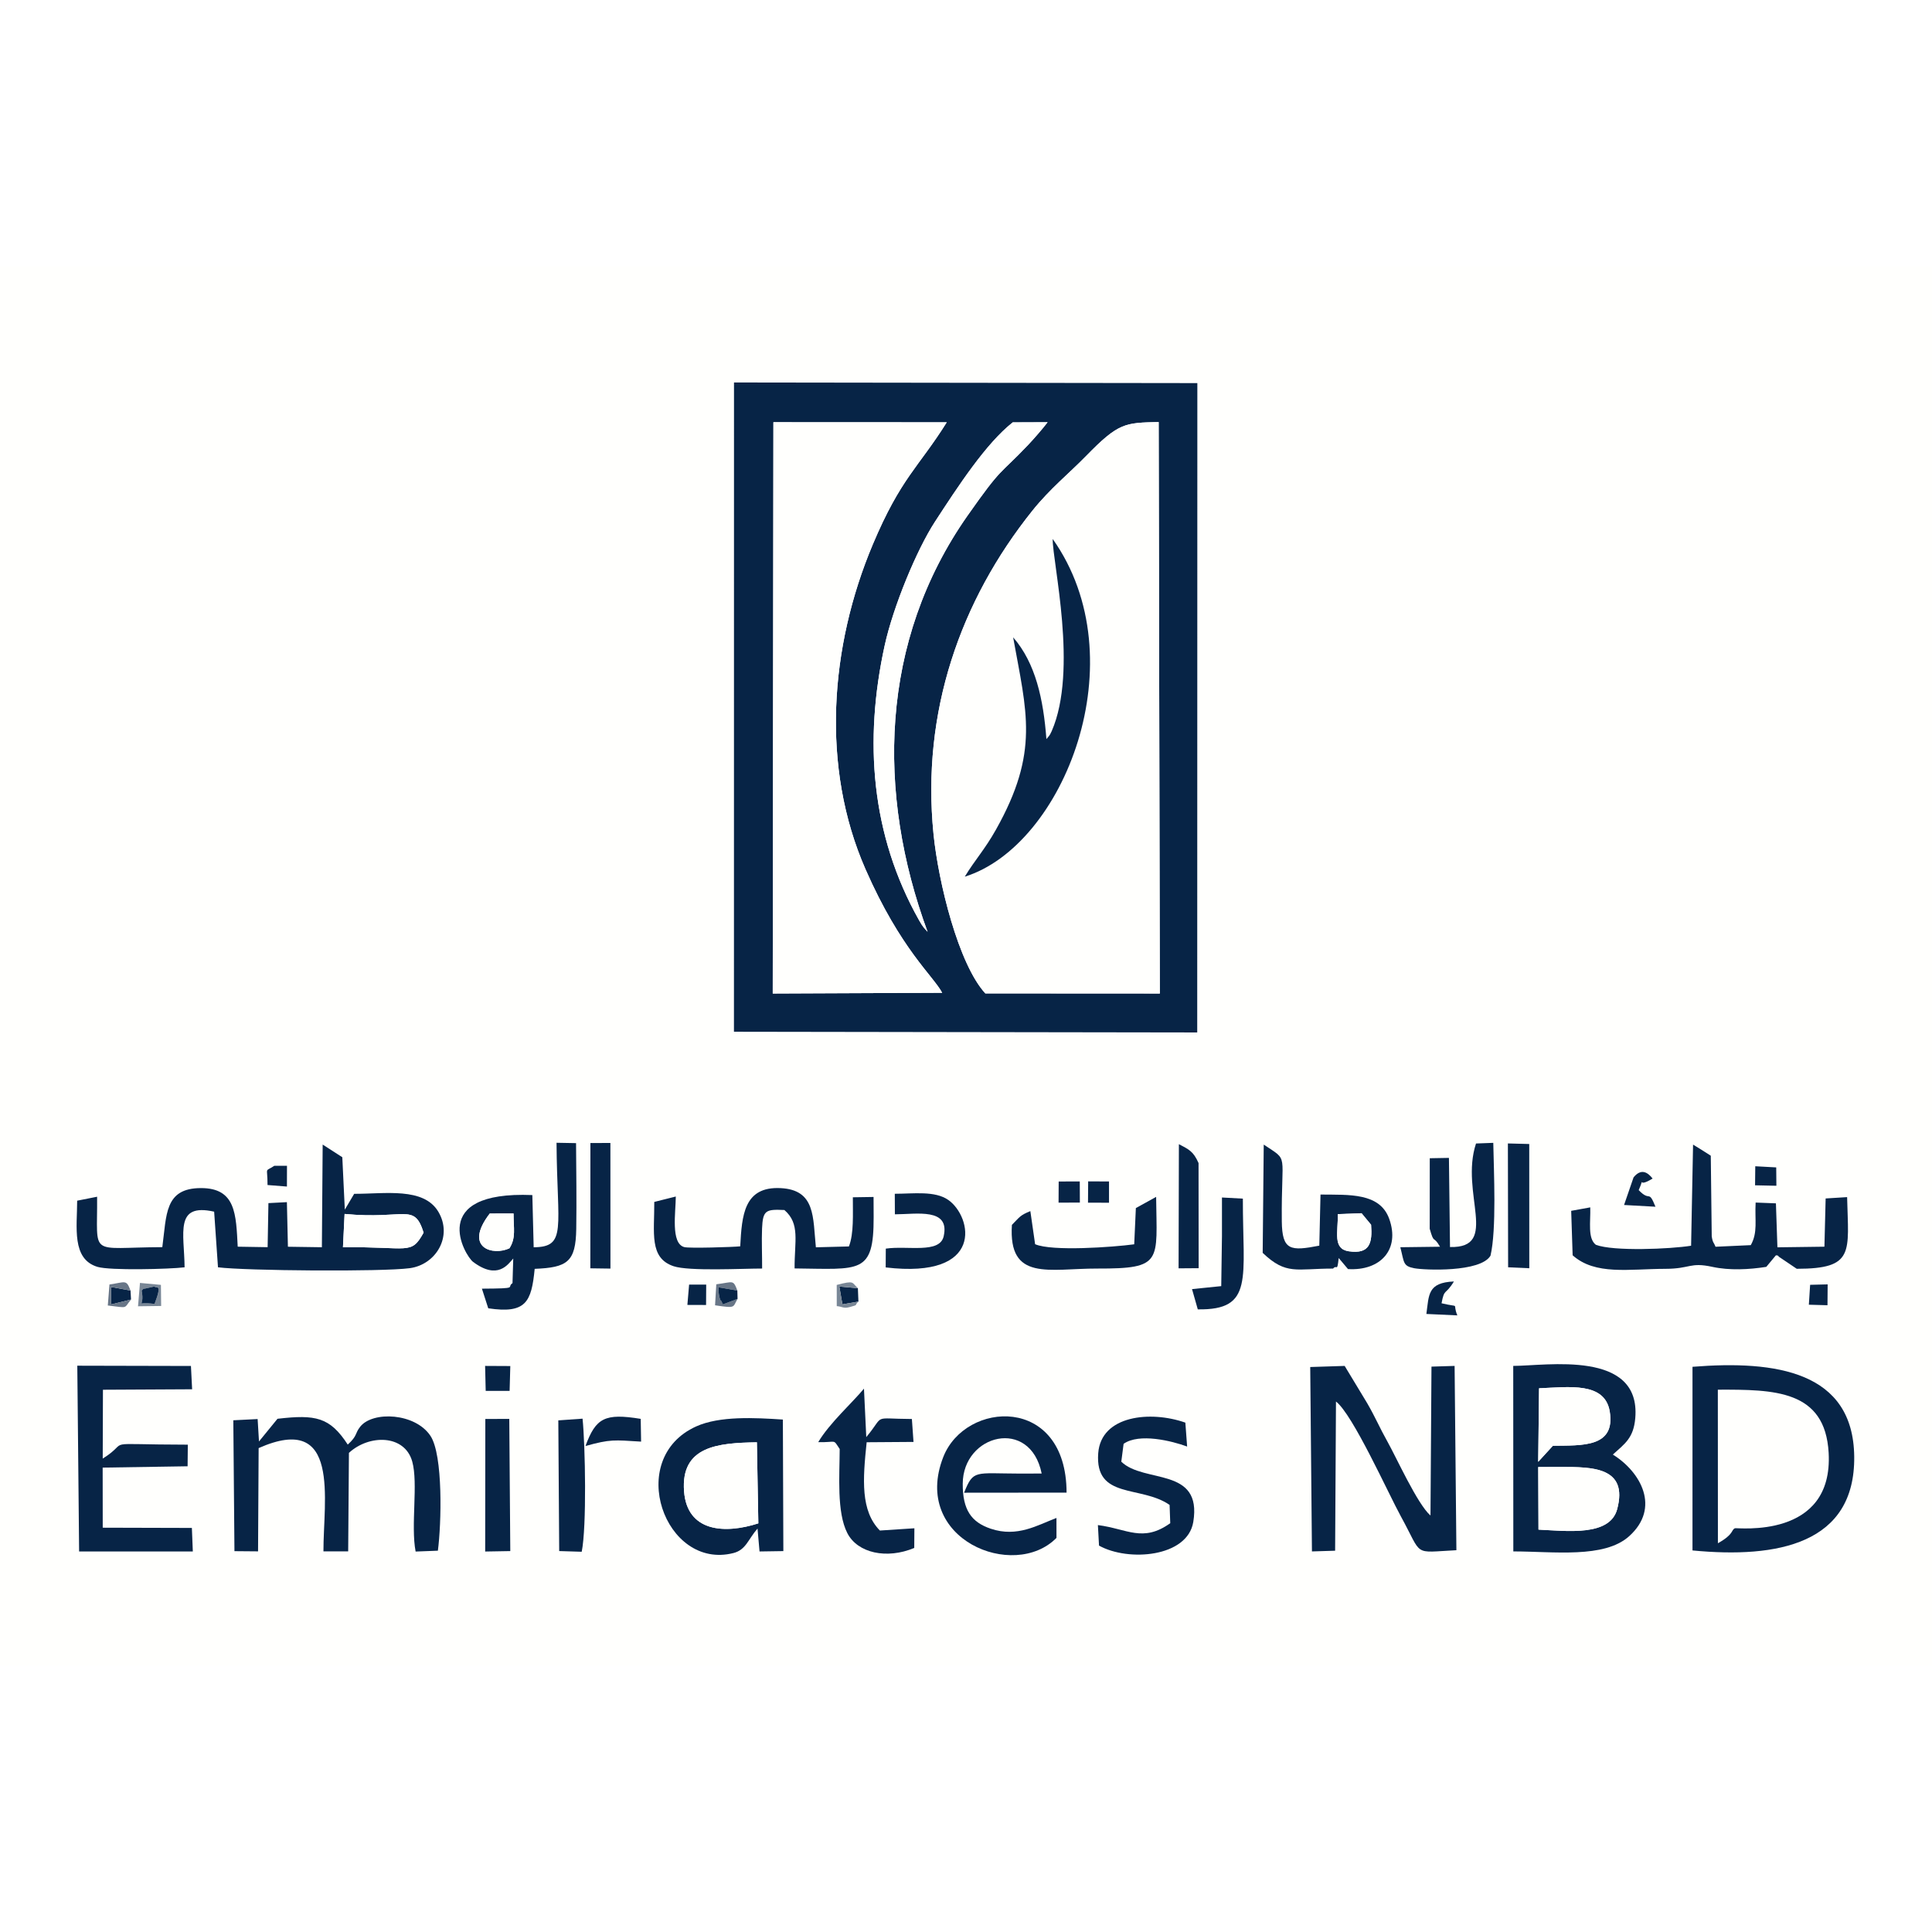 <svg xmlns="http://www.w3.org/2000/svg" xml:space="preserve" width="2.694in" height="2.694in" version="1.1" style="shape-rendering:geometricPrecision; text-rendering:geometricPrecision; image-rendering:optimizeQuality; fill-rule:evenodd; clip-rule:evenodd" viewBox="0 0 2613.08 2613.08" xmlns:xlink="http://www.w3.org/1999/xlink">
 <defs>
  <style type="text/css">
   
    .fil0 {fill:none;fill-rule:nonzero}
    .fil2 {fill:#072446}
    .fil4 {fill:#687687}
    .fil3 {fill:#798796}
    .fil1 {fill:#FFFFFD}
   
  </style>
    <clipPath id="id0">
     <rect y="360.61" width="2613.08" height="1891.87"></rect>
    </clipPath>
 </defs>
 <g id="Layer_x0020_1">
  <rect class="fil0" width="2613.08" height="2613.08"></rect>
  <g id="_2416021418368">
   <g style="clip-path:url(#id0)">
    <image x="-0" y="360.61" width="2613.08" height="1891.87"></image>
   </g>
   <g>
    <path class="fil1" d="M755.14 1921.11l32.8 -2.32c3.68,36.3 5.72,145.99 -1.14,180.01l-30.46 -0.93 -1.2 -176.76zm-98.72 -1.89l32.39 -0.14 1.36 178.8 -33.95 0.59 0.19 -179.25zm402.45 0.79l0.65 177.91 -32.22 0.49 -2.71 -30.98c-12.86,14.67 -15.56,28.78 -32.59,33.12 -92.67,23.6 -147.06,-127.7 -50.38,-171.27 31.89,-14.37 79.32,-11.8 117.26,-9.27zm1230.26 177l0.01 -248.38c113.06,-8.99 217.53,6.33 218.74,121.58 1.24,118.02 -103.68,137.87 -218.75,126.8zm-769.44 -144.15l-3.11 24.12c30.69,29.85 109.63,6.46 97.37,81.47 -7.8,47.72 -87.8,54.18 -127.5,32.03l-1.52 -27.75c39.88,5.11 60.69,23.97 97.87,-2.54l-0.9 -24.73c-38.8,-26.99 -101.2,-6.98 -96.54,-69.89 3.81,-51.38 70.88,-57.96 117.85,-41.4l2.41 32.34c-20.32,-7.56 -64.88,-18.64 -85.94,-3.64zm-90.8 100.21l0.02 26.96c-57.58,58.48 -196.45,1.95 -153.18,-109.18 29.91,-76.82 166.64,-84.4 166.83,47.95l-138.61 0.14c12.75,-31.6 14.15,-25.99 75.76,-25.87l29.18 -0.09c-15.42,-76.41 -106.52,-53.24 -106.76,13.88 -0.13,35.05 11.37,51.83 37.91,60.78 35.84,12.08 63.25,-4.88 88.85,-14.57zm-260.36 -174.89l3.12 65.55c26.37,-31.53 6.15,-24.74 61.69,-24.49l2.2 31 -63.37 0.45c-5.32,50.62 -8.33,92.67 17.88,119.4l46.68 -3.05 -0.2 26.62c-37.09,15.51 -76.6,7.09 -90.53,-20.13 -14.52,-28.37 -10.37,-78.43 -10.3,-113.7 -9.59,-14.35 -3.39,-8.66 -29.02,-9.28 15.11,-25.64 46.88,-54.05 61.85,-72.37zm-376.65 77.55c14.06,-38.06 26.07,-44.55 74.7,-36.68l0.52 30.79c-37.01,-2.25 -41.16,-3.45 -75.22,5.9zm-442.04 2.84l-0.79 139.69 -31.93 -0.27 -1.53 -177.02 32.89 -1.66 1.83 30.32 25.04 -30.69c51.65,-5.99 70.82,-2.26 95.01,34.91 13.57,-12.3 9.32,-14.74 16.91,-24.27 17.04,-21.38 74.27,-18.57 94.91,12.39 17.38,26.07 14.85,119.31 10.09,155.38l-30.11 1.16c-6.78,-35.43 3.69,-92.13 -4.57,-121.77 -10.24,-36.75 -58.31,-36.9 -85.63,-11.7l-1.01 133.25 -33.46 -0c-0.24,-68.98 24.03,-189.16 -87.63,-139.72zm1831.59 8.77c37.8,23.45 64.97,72.12 21.83,110.62 -33.75,30.12 -101.97,20.37 -156.44,20.37l-0.12 -250.91c44.51,0 172.9,-22.35 165.06,70.59 -2.28,27.02 -14.04,34.58 -30.33,49.33zm-375.62 130.03l-31.35 0.96 -2.32 -249.41 46.57 -1.49 30.58 50.59c11.12,19.23 16.84,33.25 26.98,51.22 12.18,21.57 40.8,85.2 58.52,100.55l1.34 -201.41 31.28 -0.96 2.42 249.26c-60.03,3 -44.94,9.12 -75.03,-45.61 -17.04,-31 -65.01,-137.98 -87.81,-155.47l-1.16 201.77zm-1149.68 -249.94l34.08 0.16 -0.94 33.63 -32.35 -0.04 -0.79 -33.75zm-517.19 125.35c40.83,-25.57 -9.2,-18.98 115.09,-18.83l-0.29 29.23 -114.88 1.79 0.09 81.27 120.57 0.33 1.28 31.84 -153.79 0.02 -2.45 -251.28 153.7 0.36 1.61 31.52 -120.63 0.63 -0.3 93.12zm2309.31 -235.05l23.72 -0.58 -0.22 28.21 -25.21 -0.71 1.71 -26.92zm-1287.92 4.54l0.73 18.17c-6.59,5.81 1.34,3.72 -11.32,7.28 -9.26,2.6 -9.89,-0.46 -17.98,-1.17l-0.04 -28.63c24.78,-6.57 19.99,-3.2 28.61,4.35zm-163.05 3.24l0.3 11.27c-6.83,11.19 -1.3,13.07 -30.43,8.64l1.67 -28.4c23.23,-2.92 22.66,-6.93 28.46,8.48zm-65.22 -8.05l23.12 -0.01 -0.18 27.58 -25.28 -0.09 2.34 -27.48zm-742.74 -2.28l28.33 2.65 0.32 28.52 -31.29 0.42 2.63 -31.59zm-12.78 10.33l0.69 12.13c-10.34,12.63 -3.02,11.35 -31.41,8.05l2.24 -28.41c21.73,-3.13 22.8,-7.25 28.48,8.22zm1752.7 31.65c3.57,-25.83 1.42,-42.43 37.24,-43.94 -11.68,19.26 -12.89,8.63 -16.72,29.49 26.94,6.41 13.87,-1.76 21.35,16.39l-41.87 -1.94zm-276.49 -157.51l28.27 1.53c-0.19,108.39 15.28,150.91 -60.97,149.77l-7.79 -27.4 39.51 -4.03 0.97 -67.15 0 -52.72zm386.73 -73.11l28.88 0.76 0.06 168.04 -28.63 -1.29 -0.31 -167.5zm-444.98 0.99c13.63,7.1 19.67,9.8 26.59,25.55l0.14 142.18 -27.14 0.2 0.41 -167.93zm-795.94 -1.52l27.04 -0.12 0.06 169.92 -27.2 -0.37 0.1 -169.43zm1491.38 2.09c8.46,5.18 13.64,8.31 23.97,15.01l1.28 109.16c1.47,9.23 2.59,7.31 5.12,13.98l47.69 -2.19c9.72,-17.23 5.28,-33.29 6.56,-57.59l27.45 1.07 2.02 59.47 63.58 -0.84 1.65 -65.24 29.04 -1.81c1.76,74.8 10.56,96.88 -68.12,96.94l-24.42 -16.48c-0.73,-2.17 -2.98,-1.54 -3.8,-1.74l-12.97 15.61c-23.34,3.67 -49.75,5.03 -72.8,0.02 -30.86,-6.71 -29.39,2.55 -63.66,2.64 -49.6,0.12 -94.77,9.02 -125.46,-18.32l-1.97 -60.13 25.8 -4.68c0.56,20.37 -3.69,41.78 7.52,50.59 23.65,9.11 100.67,5.82 128.87,1.29l2.66 -136.79zm-726.23 70.74c0.9,87.55 9.55,97.18 -79.46,96.94 -65.29,-0.18 -120.62,17.96 -115.6,-59.08 10.61,-10.68 10.7,-12.84 24.94,-18.62l6.43 44.76c22.83,9.97 105.43,3.96 134.05,0.13l2.22 -48.99 27.41 -15.13zm145.55 -70.77c34.86,23.47 23.5,8.08 24.44,103.6 0.39,39.92 11.74,40.63 50.72,33.09l1.63 -69.12c38.62,0.47 80.18,-2.71 92.95,32.89 14.91,41.58 -11.99,70.59 -55.76,67.92l-12.58 -14.95c-2.24,20.39 -2.27,7.98 -7.59,14.28 -49.9,-0.01 -63.26,9.2 -95.22,-21.25l1.42 -146.48zm-987.43 138.93c45.2,-0.48 31.72,-25.36 30.9,-141.36l26.41 0.48c0.26,38.35 0.84,77.7 0.26,115.97 -0.67,44.81 -12.04,52.28 -56.22,54.06 -4.37,45.13 -11.89,60.93 -62.8,53.37l-8.57 -26.55c51.72,-0.32 32.49,-1.51 41.37,-7.5l1.01 -33.31c-6.93,7.74 -20.92,29.62 -54.37,4.54 -11,-8.25 -63,-96.22 80.19,-90.34l1.81 70.64zm1239.35 -0.37c67.79,1.7 13.04,-72.96 35.2,-140.02l23.35 -0.89c0.74,39.56 4.51,117.13 -3.75,152.58 -13.43,22.89 -89.69,19.62 -103.17,17.01 -15.49,-3 -13.43,-7.58 -18.82,-28.4l53.71 -0.68c-9.53,-16.51 -7.61,-2.2 -13.97,-24.3l0.1 -95.39 25.92 -0.46 1.44 120.55zm-684.82 -14.49c8.87,-39.01 -36.81,-29.76 -65.98,-29.76l-0.13 -27.78c25.24,0 54.36,-4.33 72.46,8.43 32.16,22.67 49.75,107.22 -84.77,91.18l0.15 -25.42c29.67,-4.33 72.85,7.19 78.27,-16.65zm-275.17 13.57c2.26,-41.81 4.88,-81.2 54.6,-78.74 47.53,2.36 43.58,39.6 47.73,80.04l44.67 -1.15c6.87,-17.39 5.22,-43.86 5.33,-66.5l28.01 -0.43 0.12 27.31c0.13,77.52 -18.03,70.25 -106.93,69.35 -0.21,-36.97 7.76,-60.4 -13.78,-79 -25.04,-1.17 -29.18,0.15 -30.22,25.07 -0.71,16.96 0.19,36.73 0.1,54.08 -26.59,-0.01 -98.82,3.88 -119.78,-3.15 -33.31,-11.18 -25.83,-45.29 -26.08,-86.95l29.1 -7.3c-0.05,21.04 -7.18,63.35 11.47,68.41 6.79,1.84 65.8,-0.03 75.67,-1.03zm-564.73 -137.67l26.56 17.13 3.39 70.89 12.66 -21.39c41.95,0.11 93.97,-9.2 113.85,24.27 19.75,33.25 -3.18,71.56 -38.77,76.32 -37.3,4.99 -221.62,3.56 -259.28,-1.21l-5.19 -75.24c-53.99,-12.02 -40.4,29.04 -39.98,75.26 -20.43,2.5 -100.81,4.55 -117.89,-0.63 -35.08,-10.64 -27.46,-53.64 -27.4,-89.49l26.97 -5.35c0.76,82.88 -12.78,68.55 88.19,68.2 5.93,-43.73 2.76,-79.82 52.26,-79.89 47.34,-0.07 47.4,35.59 49.72,79.26l40.46 0.66 1.07 -59.59 24.99 -1.32 1.37 60.32 45.95 0.67 1.07 -138.87zm1035.33 49.8l28.19 0.14 0 28.74 -28.41 -0.06 0.22 -28.81zm-39.87 0.15l28.52 -0.01 0.12 28.54 -28.8 0.06 0.17 -28.59zm942.14 -20.6l28.34 1.55 0.23 24.82 -28.84 -0.62 0.28 -25.75zm-2002.99 -0.65l17.09 0.05 -0.07 28.05 -26.24 -2.07c0.07,-26.08 -4.64,-16.87 9.22,-26.03zm1838.39 15.63c9.92,-12.01 18.52,-7.53 25.74,1.61 -23.66,14.64 -8.83,-6.82 -18.82,15.68 15.99,16.71 12.98,-1.74 22.69,22.47l-42.48 -2.36 12.87 -37.41zm-1216.7 -1075.06l626.69 0.84 -0.17 878.27 -626.59 -0.95 0.07 -878.16zm-992.75 1735.17l2613.08 0 0 -1891.87 -2613.08 0 0 1891.87z"></path>
    <path class="fil2" d="M1567.12 570.8l1.55 772.93 -236 -0.13c-36.34,-39.57 -63.52,-150.34 -70.07,-215.64 -16.5,-164.64 36.08,-315.2 133.64,-437.12 23.86,-29.82 49.77,-50.55 72.48,-73.83 44.47,-45.59 52.63,-45.05 98.39,-46.2zm-312.52 689.57c-4.85,-5.46 -6.37,-6.55 -11.59,-15.81 -65,-115.32 -74.73,-242.65 -46.44,-371.6 11.48,-52.36 43.22,-129.3 68.07,-167.43 31.05,-47.64 68.84,-105.69 105.14,-134.28l47.12 -0.17c-6.44,8.48 -18.64,22.52 -26.17,30.46 -40.09,42.26 -34.33,27.78 -82.01,95.71 -119.17,169.76 -123.34,375.48 -54.13,563.11zm19.69 82.39l-229.14 0.98 0.9 -772.67 234.43 0.11c-37.79,60.52 -61.99,74.97 -99.98,165.09 -58.35,138.45 -70.46,301.4 -9.84,439.54 47.63,108.52 91.68,144.25 103.62,166.95zm-281.61 52.71l626.59 0.95 0.17 -878.27 -626.69 -0.84 -0.07 878.16z"></path>
    <path class="fil1" d="M1423.79 728.95c115.19,162.59 15.32,414.94 -118.89,456.78 13.85,-22.87 26.81,-36.31 42.14,-63.6 59.2,-105.37 41.47,-158.71 23.24,-260.11 30.35,34.72 40.93,83.74 45,137.63 2.67,-3.52 4.02,-3.56 7.15,-10.74 35.92,-82.25 1.08,-227.9 1.35,-259.95zm143.33 -158.15c-45.76,1.15 -53.92,0.61 -98.39,46.2 -22.71,23.28 -48.62,44.01 -72.48,73.83 -97.56,121.92 -150.14,272.48 -133.64,437.12 6.54,65.31 33.72,176.07 70.07,215.64l236 0.13 -1.55 -772.93z"></path>
    <path class="fil1" d="M1274.29 1342.76c-11.94,-22.7 -56,-58.43 -103.62,-166.95 -60.63,-138.13 -48.51,-301.09 9.84,-439.54 37.99,-90.13 62.19,-104.58 99.98,-165.09l-234.43 -0.11 -0.9 772.67 229.14 -0.98z"></path>
    <path class="fil2" d="M466.07 1641.9c82.26,7.89 93.9,-15.63 106.88,25.25 -17.27,31.27 -19.79,18.47 -109.08,19.87l2.2 -45.11zm-30.71 45.02l-45.95 -0.67 -1.37 -60.32 -24.99 1.32 -1.07 59.59 -40.46 -0.66c-2.32,-43.68 -2.38,-79.33 -49.72,-79.26 -49.5,0.07 -46.33,36.17 -52.26,79.89 -100.97,0.36 -87.42,14.68 -88.19,-68.2l-26.97 5.35c-0.06,35.85 -7.69,78.85 27.4,89.49 17.08,5.18 97.45,3.13 117.89,0.63 -0.42,-46.21 -14.01,-87.28 39.98,-75.26l5.19 75.24c37.66,4.77 221.98,6.2 259.28,1.21 35.59,-4.76 58.52,-43.07 38.77,-76.32 -19.87,-33.47 -71.89,-24.16 -113.85,-24.27l-12.66 21.39 -3.39 -70.89 -26.56 -17.13 -1.07 138.87z"></path>
    <path class="fil1" d="M2323.51 2087.27c22.27,-12.45 17.61,-17.91 23.04,-20.26 2.69,-1.16 133.39,15.83 126.74,-102.16 -4.79,-84.9 -73.36,-85.53 -149.88,-85.28l0.1 207.7z"></path>
    <path class="fil2" d="M1806.97 1895.61c22.8,17.49 70.77,124.47 87.81,155.47 30.09,54.73 15,48.62 75.03,45.61l-2.42 -249.26 -31.28 0.96 -1.34 201.41c-17.72,-15.35 -46.34,-78.98 -58.52,-100.55 -10.14,-17.97 -15.86,-32 -26.98,-51.22l-30.58 -50.59 -46.57 1.49 2.32 249.41 31.35 -0.96 1.16 -201.77z"></path>
    <path class="fil2" d="M2080.51 1984.22l20.41 -0.1 10.45 -0.02c41.75,0.05 91.23,-0.17 75.86,57.17 -9.92,36.98 -67.87,29.42 -106.38,27.56l-0.34 -84.62zm1.11 -106.51c40.51,-1.67 88.97,-8.93 95.59,31.38 8.08,49.18 -38.02,45.73 -76.86,46.32l-19.88 21.72 1.16 -99.42zm99.8 89.63c16.28,-14.76 28.04,-22.31 30.33,-49.33 7.85,-92.94 -120.55,-70.59 -165.06,-70.59l0.12 250.91c54.47,0 122.7,9.75 156.44,-20.37 43.13,-38.5 15.96,-87.17 -21.83,-110.62z"></path>
    <path class="fil2" d="M2323.41 1879.58c76.52,-0.25 145.09,0.38 149.88,85.28 6.65,117.99 -124.05,101 -126.74,102.16 -5.43,2.35 -0.78,7.8 -23.04,20.26l-0.1 -207.7zm-34.28 217.43c115.07,11.08 219.99,-8.78 218.75,-126.8 -1.21,-115.26 -105.68,-130.58 -218.74,-121.58l-0.01 248.38z"></path>
    <path class="fil2" d="M349.84 1958.57c111.66,-49.44 87.39,70.74 87.63,139.72l33.46 0 1.01 -133.25c27.31,-25.2 75.39,-25.05 85.63,11.7 8.26,29.64 -2.21,86.34 4.57,121.77l30.11 -1.16c4.76,-36.07 7.29,-129.31 -10.09,-155.38 -20.63,-30.96 -77.87,-33.77 -94.91,-12.39 -7.59,9.53 -3.34,11.97 -16.91,24.27 -24.19,-37.17 -43.36,-40.9 -95.01,-34.91l-25.04 30.69 -1.83 -30.32 -32.89 1.66 1.53 177.02 31.93 0.27 0.79 -139.69z"></path>
    <path class="fil1" d="M1254.6 1260.37c-69.21,-187.63 -65.04,-393.35 54.13,-563.11 47.68,-67.93 41.93,-53.45 82.01,-95.71 7.53,-7.94 19.72,-21.98 26.17,-30.46l-47.12 0.17c-36.3,28.58 -74.09,86.64 -105.14,134.28 -24.85,38.13 -56.59,115.06 -68.07,167.43 -28.29,128.95 -18.56,256.28 46.44,371.6 5.22,9.26 6.74,10.35 11.59,15.81z"></path>
    <path class="fil2" d="M1304.9 1185.72c134.21,-41.84 234.08,-294.18 118.89,-456.78 -0.27,32.05 34.57,177.7 -1.35,259.95 -3.13,7.19 -4.49,7.23 -7.15,10.74 -4.07,-53.89 -14.66,-102.91 -45,-137.63 18.23,101.4 35.97,154.74 -23.24,260.11 -15.33,27.28 -28.3,40.73 -42.14,63.6z"></path>
    <path class="fil2" d="M139.23 1879.66l120.63 -0.63 -1.61 -31.52 -153.7 -0.36 2.45 251.28 153.79 -0.02 -1.28 -31.84 -120.57 -0.33 -0.09 -81.27 114.88 -1.79 0.29 -29.23c-124.29,-0.15 -74.26,-6.74 -115.09,18.83l0.3 -93.12z"></path>
    <path class="fil2" d="M2287.26 1684.88c-28.2,4.53 -105.22,7.82 -128.87,-1.29 -11.21,-8.81 -6.96,-30.22 -7.52,-50.59l-25.8 4.68 1.97 60.13c30.69,27.34 75.86,18.44 125.46,18.32 34.28,-0.09 32.81,-9.35 63.66,-2.64 23.05,5.01 49.46,3.65 72.8,-0.02l12.97 -15.61c0.82,0.2 3.07,-0.43 3.8,1.74l24.42 16.48c78.67,-0.06 69.88,-22.15 68.12,-96.94l-29.04 1.81 -1.65 65.24 -63.58 0.84 -2.02 -59.47 -27.45 -1.07c-1.28,24.29 3.16,40.36 -6.56,57.59l-47.69 2.19c-2.54,-6.67 -3.65,-4.75 -5.12,-13.98l-1.28 -109.16c-10.33,-6.7 -15.51,-9.84 -23.97,-15.01l-2.66 136.79z"></path>
    <path class="fil2" d="M1023.7 1950.76l1.96 109.63c-46.08,14.83 -96.24,11.3 -100.44,-43.21 -4.74,-61.56 46.29,-65.55 98.47,-66.42zm35.17 -30.76c-37.94,-2.52 -85.37,-5.09 -117.26,9.27 -96.69,43.57 -42.29,194.87 50.38,171.27 17.03,-4.34 19.74,-18.45 32.59,-33.12l2.71 30.98 32.22 -0.49 -0.65 -177.91z"></path>
    <path class="fil2" d="M1428.88 2053.07c-25.6,9.7 -53,26.65 -88.85,14.57 -26.54,-8.95 -38.03,-25.72 -37.91,-60.78 0.24,-67.12 91.34,-90.29 106.76,-13.88l-29.18 0.09c-61.61,-0.12 -63.01,-5.73 -75.76,25.87l138.61 -0.14c-0.19,-132.36 -136.92,-124.77 -166.83,-47.95 -43.27,111.12 95.6,167.66 153.18,109.18l-0.02 -26.96z"></path>
    <path class="fil2" d="M1001.17 1685.71c-9.87,1 -68.88,2.88 -75.67,1.03 -18.64,-5.06 -11.52,-47.36 -11.47,-68.41l-29.1 7.3c0.25,41.66 -7.23,75.77 26.08,86.95 20.96,7.03 93.19,3.14 119.78,3.15 0.1,-17.35 -0.81,-37.12 -0.1,-54.08 1.03,-24.92 5.17,-26.25 30.22,-25.07 21.54,18.61 13.57,42.03 13.78,79 88.91,0.9 107.07,8.18 106.93,-69.35l-0.12 -27.31 -28.01 0.43c-0.11,22.65 1.53,49.12 -5.33,66.5l-44.67 1.15c-4.15,-40.44 -0.2,-77.68 -47.73,-80.04 -49.72,-2.47 -52.33,36.93 -54.6,78.74z"></path>
    <path class="fil2" d="M689.01 1688.33c-21.67,10.42 -62.77,0.01 -26.6,-47l32.18 -0.02c-0.06,19.9 3.53,32.92 -5.58,47.02zm32.8 -1.34l-1.81 -70.64c-143.19,-5.88 -91.19,82.09 -80.19,90.34 33.44,25.09 47.43,3.2 54.37,-4.54l-1.01 33.31c-8.88,5.99 10.35,7.18 -41.37,7.5l8.57 26.55c50.91,7.56 58.43,-8.23 62.8,-53.37 44.18,-1.79 55.55,-9.25 56.22,-54.06 0.58,-38.27 0,-77.62 -0.26,-115.97l-26.41 -0.48c0.82,116 14.3,140.87 -30.9,141.36z"></path>
    <path class="fil2" d="M1519.68 1952.85c21.06,-15 65.62,-3.92 85.94,3.64l-2.41 -32.34c-46.97,-16.56 -114.04,-9.98 -117.85,41.4 -4.66,62.92 57.74,42.9 96.54,69.89l0.9 24.73c-37.18,26.51 -58,7.65 -97.87,2.54l1.52 27.75c39.69,22.15 119.7,15.69 127.5,-32.03 12.26,-75.01 -66.68,-51.62 -97.37,-81.47l3.11 -24.12z"></path>
    <path class="fil2" d="M1809.41 1642.13l32.13 -1.2 12.89 15.59c1.87,24.23 -1.57,40.09 -30.13,35.87 -22.18,-3.28 -14.35,-26.18 -14.89,-50.26zm-101.59 52.41c31.95,30.45 45.31,21.24 95.22,21.25 5.33,-6.31 5.36,6.1 7.59,-14.28l12.58 14.95c43.78,2.67 70.67,-26.34 55.76,-67.92 -12.76,-35.6 -54.33,-32.43 -92.95,-32.89l-1.63 69.12c-38.97,7.54 -50.32,6.83 -50.72,-33.09 -0.94,-95.53 10.42,-80.13 -24.44,-103.6l-1.42 146.48z"></path>
    <path class="fil2" d="M1168.53 1878.17c-14.97,18.32 -46.74,46.73 -61.85,72.37 25.64,0.62 19.43,-5.07 29.02,9.28 -0.07,35.28 -4.22,85.33 10.3,113.7 13.93,27.22 53.44,35.63 90.53,20.13l0.2 -26.62 -46.68 3.05c-26.22,-26.73 -23.2,-68.78 -17.88,-119.4l63.37 -0.45 -2.2 -31c-55.53,-0.25 -35.32,-7.04 -61.69,24.49l-3.12 -65.55z"></path>
    <path class="fil2" d="M1961.16 1686.63l-1.44 -120.55 -25.92 0.46 -0.1 95.39c6.36,22.1 4.44,7.79 13.97,24.3l-53.71 0.68c5.39,20.82 3.33,25.4 18.82,28.4 13.48,2.61 89.73,5.88 103.17,-17.01 8.27,-35.45 4.5,-113.02 3.75,-152.58l-23.35 0.89c-22.16,67.06 32.59,141.72 -35.2,140.02z"></path>
    <path class="fil1" d="M1023.7 1950.76c-52.18,0.87 -103.21,4.86 -98.47,66.42 4.2,54.51 54.36,58.04 100.44,43.21l-1.96 -109.63z"></path>
    <path class="fil1" d="M2080.85 2068.84c38.52,1.86 96.47,9.42 106.38,-27.56 15.38,-57.34 -34.11,-57.12 -75.86,-57.17l-10.45 0.02 -20.41 0.1 0.34 84.62z"></path>
    <path class="fil2" d="M1536.28 1633.96l-2.22 48.99c-28.62,3.84 -111.22,9.84 -134.05,-0.13l-6.43 -44.76c-14.24,5.79 -14.33,7.95 -24.94,18.62 -5.02,77.04 50.3,58.9 115.6,59.08 89,0.24 80.35,-9.4 79.46,-96.94l-27.41 15.13z"></path>
    <path class="fil1" d="M2080.46 1977.13l19.88 -21.72c38.85,-0.59 84.95,2.86 76.86,-46.32 -6.62,-40.3 -55.07,-33.05 -95.59,-31.38l-1.16 99.42z"></path>
    <path class="fil2" d="M756.33 2097.86l30.46 0.93c6.86,-34.02 4.82,-143.71 1.14,-180.01l-32.8 2.32 1.2 176.76z"></path>
    <polygon class="fil2" points="656.22,2098.47 690.18,2097.88 688.81,1919.08 656.42,1919.22"></polygon>
    <path class="fil2" d="M1210.36 1642.38c29.16,0 74.85,-9.24 65.98,29.76 -5.42,23.84 -48.59,12.32 -78.27,16.65l-0.15 25.42c134.52,16.04 116.93,-68.51 84.77,-91.18 -18.1,-12.76 -47.22,-8.43 -72.46,-8.43l0.13 27.78z"></path>
    <path class="fil2" d="M1652.73 1672.37l-0.97 67.15 -39.51 4.03 7.79 27.4c76.24,1.14 60.78,-41.38 60.97,-149.77l-28.27 -1.53 0 52.72z"></path>
    <polygon class="fil2" points="2039.77,1714.04 2068.4,1715.34 2068.34,1547.3 2039.46,1546.54"></polygon>
    <polygon class="fil2" points="798.44,1715.43 825.65,1715.8 825.58,1545.88 798.54,1546"></polygon>
    <path class="fil1" d="M463.87 1687.01c89.29,-1.4 91.8,11.4 109.08,-19.87 -12.98,-40.87 -24.62,-17.36 -106.88,-25.25l-2.2 45.11z"></path>
    <path class="fil2" d="M1594.07 1715.46l27.14 -0.2 -0.14 -142.18c-6.92,-15.75 -12.96,-18.45 -26.59,-25.55l-0.41 167.93z"></path>
    <path class="fil1" d="M1809.41 1642.13c0.55,24.08 -7.28,46.99 14.89,50.26 28.56,4.22 32,-11.64 30.13,-35.87l-12.89 -15.59 -32.13 1.2z"></path>
    <path class="fil2" d="M791.88 1955.73c34.06,-9.35 38.21,-8.15 75.22,-5.9l-0.52 -30.79c-48.63,-7.87 -60.64,-1.37 -74.7,36.68z"></path>
    <path class="fil1" d="M689.01 1688.33c9.11,-14.1 5.52,-27.12 5.58,-47.02l-32.18 0.02c-36.17,47.01 4.93,57.42 26.6,47z"></path>
    <polygon class="fil2" points="656.92,1881.2 689.26,1881.24 690.2,1847.61 656.12,1847.44"></polygon>
    <path class="fil2" d="M1929.22 1777.16l41.87 1.94c-7.48,-18.15 5.59,-9.98 -21.35,-16.39 3.84,-20.86 5.04,-10.22 16.72,-29.49 -35.82,1.52 -33.67,18.11 -37.24,43.94z"></path>
    <path class="fil2" d="M2196.58 1629.78l42.48 2.36c-9.71,-24.22 -6.7,-5.77 -22.69,-22.47 9.98,-22.5 -4.84,-1.03 18.82,-15.68 -7.22,-9.14 -15.82,-13.62 -25.74,-1.61l-12.87 37.41z"></path>
    <polygon class="fil2" points="1431.73,1626.59 1460.54,1626.52 1460.42,1597.98 1431.9,1597.99"></polygon>
    <polygon class="fil2" points="1471.55,1626.65 1499.96,1626.72 1499.96,1597.98 1471.77,1597.84"></polygon>
    <polygon class="fil2" points="2373.77,1603.15 2402.61,1603.77 2402.38,1578.94 2374.05,1577.39"></polygon>
    <path class="fil2" d="M361.84 1602.77l26.24 2.07 0.07 -28.05 -17.09 -0.05c-13.86,9.16 -9.15,-0.05 -9.22,26.03z"></path>
    <polygon class="fil2" points="2446.52,1764.66 2471.73,1765.37 2471.95,1737.16 2448.24,1737.74"></polygon>
    <polygon class="fil2" points="929.7,1764.94 954.98,1765.03 955.16,1737.45 932.04,1737.46"></polygon>
    <polygon class="fil2" points="1161.04,1760.45 1160.31,1742.28 1135.24,1740.12 1139.38,1764.11"></polygon>
    <polygon class="fil2" points="177.22,1757.65 176.52,1745.51 150.09,1740.64 150.37,1764.25"></polygon>
    <path class="fil3" d="M191.61 1745.54c1.18,-0.75 2.71,-3.68 3.39,-2.46l14.05 -3.08c1.65,3.59 11.41,-6.05 0,23.59 -28.73,-3.85 -12.55,7.57 -17.44,-18.05zm-4.94 21.23l31.29 -0.42 -0.32 -28.52 -28.33 -2.65 -2.63 31.59z"></path>
    <path class="fil4" d="M997.56 1756.79l-19.89 7.4c-1.1,-2.49 -2.42,-5.63 -2.6,-4.91 -0.19,0.72 -1.59,-2.95 -1.79,-3.93 -1.53,-7.18 -1.26,-6.93 -1.41,-14.24l25.39 4.41c-5.8,-15.41 -5.22,-11.4 -28.46,-8.48l-1.67 28.4c29.13,4.43 23.59,2.55 30.43,-8.64z"></path>
    <path class="fil2" d="M194.99 1743.08c-0.67,-1.22 -2.21,1.71 -3.39,2.46 4.89,25.62 -11.29,14.2 17.44,18.05 11.41,-29.64 1.65,-20 0,-23.59l-14.05 3.08z"></path>
    <path class="fil2" d="M997.56 1756.79l-0.3 -11.27 -25.39 -4.41c0.14,7.31 -0.13,7.06 1.41,14.24 0.21,0.97 1.61,4.64 1.79,3.93 0.19,-0.71 1.5,2.42 2.6,4.91l19.89 -7.4z"></path>
    <path class="fil4" d="M177.22 1757.65l-26.85 6.6 -0.28 -23.6 26.43 4.87c-5.68,-15.47 -6.75,-11.35 -28.48,-8.22l-2.24 28.41c28.39,3.3 21.08,4.58 31.41,-8.05z"></path>
    <path class="fil3" d="M1161.04 1760.45l-21.66 3.66 -4.14 -23.99 25.07 2.15c-8.62,-7.55 -3.83,-10.92 -28.61,-4.35l0.04 28.63c8.09,0.71 8.71,3.77 17.98,1.17 12.66,-3.55 4.73,-1.47 11.32,-7.28z"></path>
   </g>
  </g>
 </g>
</svg>

